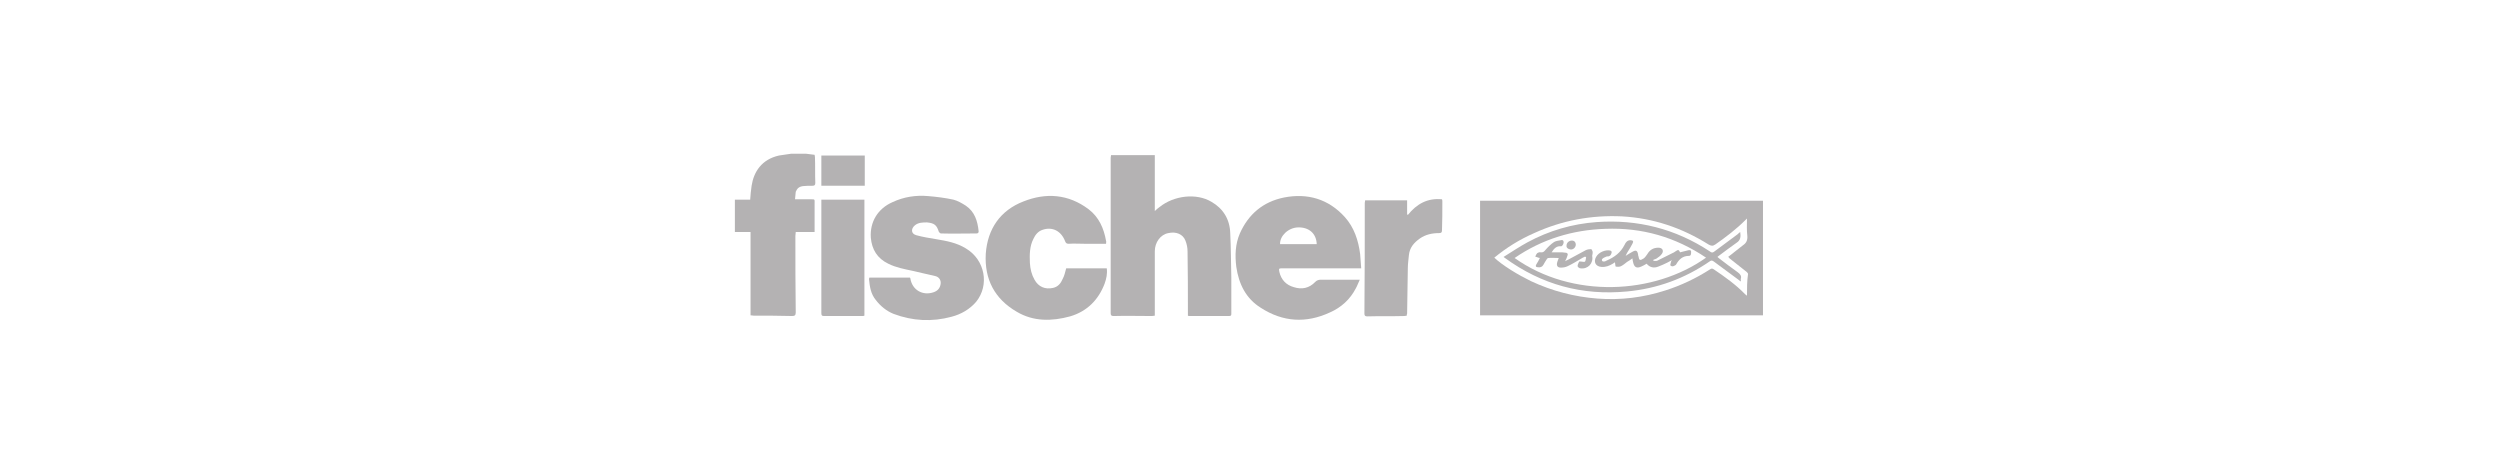 <?xml version="1.0" encoding="utf-8"?>
<!-- Generator: Adobe Illustrator 19.2.0, SVG Export Plug-In . SVG Version: 6.00 Build 0)  -->
<svg version="1.1" xmlns="http://www.w3.org/2000/svg" xmlns:xlink="http://www.w3.org/1999/xlink" x="0px" y="0px"
	 viewBox="0 0 702.5 130.8" style="enable-background:new 0 0 702.5 130.8;" xml:space="preserve">
<style type="text/css">
	.st0{display:none;}
	.st1{fill:#B4B2B3;}
</style>
<g id="Logo">
	<g id="Guias_1_" class="st0">
	</g>
	<g id="Guias_2_" class="st0">
	</g>
	<g id="Guias_3_" class="st0">
	</g>
	<g id="Guias_4_" class="st0">
	</g>
	<g id="Guias_6_" class="st0">
	</g>
	<g id="Guias_5_" class="st0">
	</g>
	<g id="Guias_7_" class="st0">
	</g>
	<g id="Guias_8_" class="st0">
	</g>
	<g>
		<g>
			<path class="st1" d="M225.6,52.3c0.9-0.1,1.8-0.1,2.7-0.1c0.6,0,0.8-0.2,0.8-0.8c-0.1-2.4,0-4.9-0.1-7.3c0-0.2-0.1-0.4-0.1-0.6
				c-0.8-0.1-1.6-0.2-2.4-0.3c-1.4,0-2.8,0-4.2,0c-1.1,0.2-2.3,0.3-3.4,0.5c-4.9,1.1-7.1,4.6-7.7,8.5c-0.2,1.3-0.3,2.5-0.4,3.9
				c-1.4,0-2.9,0-4.3,0c0,3.1,0,6.1,0,9.1c1.4,0,2.9,0,4.4,0c0,7.8,0,15.6,0,23.4c0.4,0,0.6,0.1,0.9,0.1c3.6,0,7.2,0,10.8,0.1
				c0.7,0,1-0.2,1-1c-0.1-7.2-0.1-14.3-0.1-21.5c0-0.3,0.1-0.7,0.1-1.1c1.8,0,3.5,0,5.3,0c0-2.7,0-5.3,0-7.9c0-1.4,0.2-1.3-1.3-1.3
				c-1.4,0-2.7,0-4.2,0c0.1-0.7,0.1-1.4,0.2-2.1C224,53,224.4,52.5,225.6,52.3z"/>
			<path class="st1" d="M345.7,65.6c-0.1-4-2-7-5.3-8.9c-4.2-2.5-10.5-1.8-14.6,1.5c-0.4,0.3-0.8,0.6-1.3,1.1c0-5.3,0-10.5,0-15.7
				c-4.2,0-8.2,0-12.3,0c0,0.3-0.1,0.5-0.1,0.7c0,14.6,0,29.2,0,43.7c0,0.6,0.2,0.8,0.8,0.8c3.6-0.1,7.2,0,10.8,0
				c0.3,0,0.5-0.1,0.8-0.1c0-0.4,0-0.7,0-1c0-5.7,0-11.4,0-17.1c0-2.5,1.6-4.7,3.8-5.1c2.2-0.5,4.1,0.3,4.8,2.1c0.4,1,0.6,2,0.6,3.1
				c0.1,5.7,0.1,11.5,0.1,17.2c0,0.3,0,0.6,0,0.8c0.2,0.1,0.3,0.1,0.4,0.1c3.7,0,7.5,0,11.2,0c0.6,0,0.6-0.3,0.6-0.7
				c0-3.4,0-6.8,0-10.1C345.9,73.8,345.9,69.7,345.7,65.6z"/>
			<path class="st1" d="M360.4,75.4c7,0,14,0,21,0c0.3,0,0.6,0,1.1,0c-0.1-1.4-0.2-2.7-0.3-4c-0.5-3.9-1.7-7.5-4.3-10.4
				c-4.6-5.1-10.5-6.8-17.1-5.5c-5.9,1.2-10,4.7-12.4,10.1c-1.3,3-1.4,6.2-1,9.4c0.7,4.8,2.7,8.9,6.9,11.5c6.2,4,12.7,4.4,19.4,1.3
				c3.2-1.4,5.7-3.7,7.3-6.8c0.4-0.7,0.7-1.6,1.1-2.4c-3.8,0-7.4,0-11,0c-0.6,0-1.1,0.2-1.5,0.6c-1.7,1.8-3.8,2.2-6,1.5
				c-2.2-0.6-3.6-2.1-4.1-4.3C359.3,75.4,359.4,75.4,360.4,75.4z M364.7,63.9c3.1-0.1,5.2,1.7,5.3,4.7c-3.4,0-6.8,0-10.3,0
				C359.6,66.3,362,64,364.7,63.9z"/>
			<path class="st1" d="M271.4,69.8c-2.6-1.6-5.4-2.1-8.4-2.6c-1.8-0.3-3.7-0.6-5.5-1.1c-1.5-0.4-1.6-1.8-0.4-2.8
				c1-0.8,2.2-0.8,3.4-0.8c2,0.2,2.7,0.7,3.3,2.6c0.1,0.2,0.4,0.5,0.6,0.5c3.3,0.1,6.7,0,10,0c0.4,0,0.6-0.2,0.6-0.6
				c-0.3-2.9-1.1-5.5-3.6-7.2c-1.1-0.7-2.3-1.4-3.5-1.7c-2.3-0.5-4.7-0.8-7.1-1c-3.4-0.3-6.8,0.2-10,1.7c-4.1,1.8-6.4,5.5-6.1,10
				c0.3,3.3,1.8,5.8,4.9,7.3c2.2,1.1,4.5,1.5,6.8,2c2.2,0.5,4.3,1,6.5,1.5c1.1,0.3,1.6,1.3,1.4,2.3c-0.2,1.1-0.8,1.8-1.9,2.2
				c-3.1,1.1-6.1-0.6-6.6-3.9c0-0.1-0.1-0.1-0.1-0.2c-3.8,0-7.6,0-11.4,0c-0.1,0.2-0.1,0.4-0.1,0.5c0.2,2.1,0.5,4.1,1.9,5.8
				c1.3,1.7,3,3.1,5,3.9c5.3,2,10.8,2.3,16.3,0.8c2.7-0.7,5.1-2.1,6.9-4.2C278.1,80.1,276.8,73,271.4,69.8z"/>
			<path class="st1" d="M299.6,75.4c-0.3,1.1-0.5,2.1-1,3c-0.5,1.2-1.3,2.2-2.7,2.5c-2.2,0.5-4.1-0.3-5.2-2.3
				c-0.8-1.4-1.2-3-1.3-4.7c-0.1-2.3-0.1-4.7,1-6.8c0.5-1.1,1.3-2.1,2.5-2.5c2.8-1,5.3,0.3,6.4,3.2c0.2,0.5,0.4,0.7,1,0.7
				c1.5-0.1,3,0,4.4,0c2,0,4,0,6.1,0c0-0.4,0.1-0.6,0-0.8c-0.6-3.5-2-6.7-4.9-8.9c-5.7-4.3-12-4.7-18.3-2.2
				c-6.5,2.5-10.1,7.7-10.6,14.7c-0.4,7.2,2.5,12.7,8.7,16.3c4.7,2.8,9.9,2.7,15,1.3c4.8-1.4,8-4.7,9.7-9.2c0.5-1.4,0.8-2.8,0.6-4.3
				C307.2,75.4,303.3,75.4,299.6,75.4z"/>
			<path class="st1" d="M405.3,56.7c0-0.3,0-0.5-0.1-0.7c-4.1-0.4-7.1,1.3-9.6,4.4c-0.1-0.1-0.1-0.1-0.2-0.2c0-1.3,0-2.6,0-3.9
				c-4,0-7.9,0-11.8,0c0,0.3-0.1,0.5-0.1,0.7c0,10.4,0,20.8-0.1,31.1c0,0.6,0.2,0.8,0.8,0.8c3.4-0.1,6.9,0,10.4-0.1
				c0.3,0,0.5-0.1,0.7-0.1c0-0.2,0-0.4,0.1-0.6c0.1-4.3,0.1-8.6,0.2-12.8c0-1.2,0.2-2.4,0.3-3.6c0.2-2.1,1.4-3.5,3.1-4.7
				c1.6-1.1,3.4-1.5,5.4-1.5c0.6,0,0.8-0.2,0.8-0.8C405.3,62.1,405.3,59.4,405.3,56.7z"/>
			<path class="st1" d="M230.8,57c0,10.4,0,20.7,0,31c0,0.7,0.2,0.8,0.8,0.8c3.5,0,7,0,10.6,0c0.3,0,0.5,0,0.7-0.1
				c0-10.9,0-21.7,0-32.6c-4.1,0-8.1,0-12.1,0C230.8,56.6,230.8,56.8,230.8,57z"/>
			<path class="st1" d="M230.8,52.2c4.1,0,8.1,0,12.2,0c0-1.5,0-2.9,0-4.3c0-1.4,0-2.8,0-4.2c-4.1,0-8.1,0-12.2,0
				C230.8,46.5,230.8,49.3,230.8,52.2z"/>
		</g>
		<g>
			<path class="st1" d="M441.3,70.1c0.8,0.1,1.5-0.6,1.5-1.4c0-0.6-0.4-1.1-1.1-1.1c-0.8,0-1.5,0.6-1.5,1.4
				C440.1,69.6,440.6,70,441.3,70.1z"/>
			<path class="st1" d="M415.9,56.4c0,10.8,0,21.5,0,32.2c26.5,0,53.1,0,79.5,0c0-10.8,0-21.5,0-32.2
				C468.9,56.4,442.4,56.4,415.9,56.4z M490.9,83.1c-0.2-0.2-0.4-0.3-0.5-0.4c-2.6-2.7-5.7-4.9-8.8-7c-0.4-0.3-0.7-0.3-1.1,0
				c-3.9,2.5-8.1,4.5-12.5,5.9c-6.2,2-12.6,2.8-19.1,2.3c-6.5-0.5-12.7-2.1-18.7-4.9c-3.5-1.7-8-4.4-10.3-6.6
				c3.4-2.8,7.1-5.1,11.2-6.9c7.9-3.6,16.1-5.1,24.7-4.7c8.8,0.5,16.8,3.2,24.3,7.9c0.7,0.4,1.2,0.5,1.9,0c3-2.1,5.9-4.3,8.5-6.9
				c0.1-0.1,0.2-0.2,0.4-0.4c0,1.7-0.1,3.3,0.1,4.9c0.1,1.2-0.3,2-1.2,2.6c-1.4,1.1-2.8,2.2-4.2,3.3c0.2,0.1,0.3,0.2,0.4,0.4
				c1.6,1.3,3.2,2.5,4.8,3.8c0.2,0.2,0.4,0.4,0.4,0.6C490.9,79,490.9,81,490.9,83.1z"/>
			<path class="st1" d="M447.5,70.6c-0.1-0.3-0.3-0.6-0.4-0.6c-0.5,0-1.1,0.1-1.5,0.3c-1.7,0.9-3.3,1.8-5,2.7
				c-0.2,0.1-0.5,0.2-0.8,0.4c0.3-0.6,0.5-1,0.6-1.4c0.3-0.6,0.1-1-0.6-1c-0.5-0.1-1-0.1-1.5-0.1c-0.7,0-1.4,0-2.3,0
				c0.7-1.1,1.4-1.8,2.6-1.7c0.4,0.1,0.8-0.7,0.8-1.2c-0.1-0.6-0.5-0.6-0.8-0.5c-0.6,0.1-1.4,0.2-1.9,0.5c-0.9,0.6-1.7,1.4-2.4,2.2
				c-0.4,0.5-0.7,0.8-1.4,0.7c-0.3-0.1-0.7,0.1-0.9,0.2c-0.3,0.3-0.4,0.6-0.6,1c0.3,0.1,0.6,0.2,0.9,0.3c0.1,0.1,0.2,0,0.4,0.1
				c-0.3,0.6-0.6,1.2-1,1.8c-0.3,0.5-0.1,0.8,0.5,0.8c0.6,0.1,1.2-0.1,1.5-0.7c0.3-0.5,0.6-1.1,0.9-1.5c0.1-0.2,0.3-0.4,0.5-0.4
				c0.9-0.1,1.8,0,2.9,0c-0.2,0.5-0.3,0.8-0.4,1.1c-0.3,1,0,1.6,1,1.6c0.6,0,1.3-0.1,1.9-0.4c1.3-0.6,2.4-1.3,3.6-2
				c0.4-0.3,0.9-0.5,1.3-0.7c0.1,0.1,0.2,0.1,0.3,0.2c-0.1,0.4-0.1,0.9-0.3,1.2c-0.2,0.2-0.7,0-1.1,0c-0.2,0-0.6-0.1-0.6,0.1
				c-0.2,0.4-0.4,0.8-0.4,1.2c0.1,0.3,0.5,0.6,0.8,0.6c2.1,0.3,3.7-1.4,3.3-3.5C447.5,71.4,447.6,71,447.5,70.6z"/>
			<path class="st1" d="M488.3,76.5c-1.7-1.2-3.4-2.5-5.1-3.8c-0.2-0.2-0.4-0.3-0.6-0.5c0.2-0.2,0.4-0.3,0.5-0.4
				c1.6-1.2,3.2-2.4,4.9-3.6c1.1-0.7,1.2-1.7,1-3c-0.3,0.2-0.5,0.4-0.7,0.6c-2.2,1.6-4.4,3.3-6.6,4.9c-0.5,0.4-0.8,0.3-1.3-0.1
				c-9.6-6.3-20.2-9-31.7-8.2c-6.9,0.5-13.4,2.4-19.5,5.7c-2.2,1.2-4.3,2.6-6.7,4.1c0.3,0.2,0.4,0.3,0.4,0.3
				c10.3,7.5,21.7,10.6,34.3,9.4c8.5-0.8,16.2-3.6,23.3-8.5c0.4-0.3,0.7-0.2,1.1,0.1c2.3,1.7,4.6,3.4,6.9,5.1
				c0.2,0.2,0.4,0.3,0.7,0.5c0-0.4-0.1-0.6,0-0.9C489.4,77.6,489,77,488.3,76.5z M425.6,72.5c7.7-5.3,16.3-7.9,25.5-8.2
				c10.3-0.4,19.7,2.3,28.3,8.1C464.8,82.8,441.8,84,425.6,72.5z"/>
			<path class="st1" d="M450.7,73.5c-0.2,0-0.5-0.1-0.5-0.2c-0.1-0.2-0.1-0.5,0.1-0.6c0.3-0.3,0.7-0.4,1.1-0.6
				c0.2-0.1,0.5,0,0.7-0.1c0.6-0.2,0.7-0.7,0.8-1.2c0-0.1-0.3-0.4-0.4-0.4c-1.4-0.3-3.3,0.5-4,1.8c-0.8,1.4-0.1,2.7,1.5,2.8
				c1.2,0.1,2.2-0.3,3.2-0.9c0.3-0.2,0.5-0.3,0.6-0.4c0.1,0.4,0.1,1.1,0.2,1.2c0.5,0.1,1.1,0.1,1.5-0.1c0.6-0.3,1.2-0.8,1.7-1.2
				c0.5-0.3,1-0.6,1.5-1c0.1,0.5,0.1,0.8,0.2,1.1c0.3,1.4,1,1.8,2.3,1.2c0.5-0.2,1-0.5,1.5-0.8c0.9,1.1,2.1,1.3,3.3,0.8
				c0.8-0.3,1.7-0.7,2.5-1.1c0.4-0.2,0.7-0.4,1.3-0.7c-0.2,0.3-0.3,0.5-0.3,0.7c-0.1,0.3-0.2,0.7-0.1,0.8c0.2,0.2,0.6,0.3,0.8,0.2
				c0.3-0.1,0.7-0.3,0.8-0.5c0.8-1.4,1.8-2.4,3.6-2.4c0.6,0,0.6-0.6,0.6-1.1c0-0.6-0.4-0.5-0.7-0.5c-0.8,0.2-1.6,0.4-2.4,0.6
				c-0.4-0.8-0.5-0.8-1.4-0.2c-0.2,0.2-0.5,0.3-0.7,0.4c-1.4,0.7-2.8,1.4-4.2,2.1c-0.3,0.2-0.8,0.1-1.2,0.1c0-0.1,0-0.2,0-0.3
				c0.3-0.1,0.6-0.2,0.8-0.3c0.6-0.4,1.2-0.8,1.6-1.4c0.6-0.9,0.1-1.7-1-1.7c-1.4,0-2.4,0.6-3.1,1.8c-0.3,0.4-0.6,0.9-1,1.2
				c-1.1,0.7-1.3,0.6-1.5-0.6c-0.1-0.2-0.1-0.3-0.1-0.5c-0.2-1.1-0.6-1.3-1.5-0.8c-0.6,0.3-1.2,0.7-2,1.2c0.2-0.4,0.3-0.7,0.5-1
				c0.5-0.8,1-1.6,1.4-2.4c0.4-0.7,0.2-1-0.6-1c-0.8,0-1.3,0.6-1.6,1.3c-1.1,2.2-2.9,3.5-5,4.4C451.2,73.4,450.9,73.5,450.7,73.5z"
				/>
		</g>
	</g>
</g>
<g id="Guias" class="st0">
</g>
</svg>
